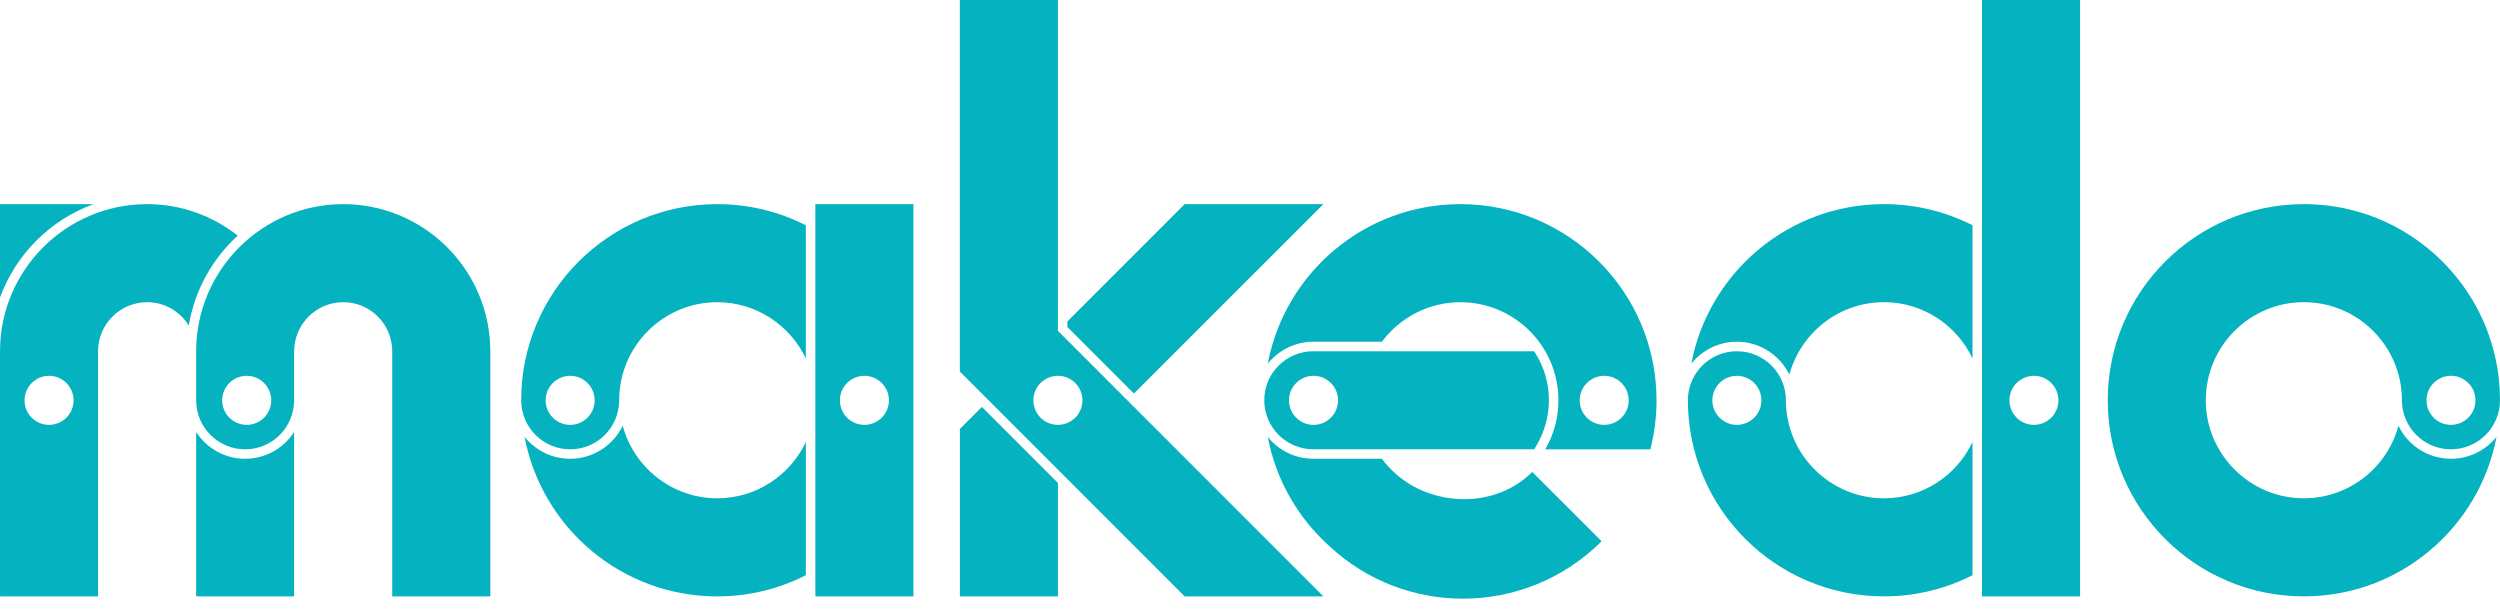<svg width="160" height="39" viewBox="0 0 160 39" fill="none" xmlns="http://www.w3.org/2000/svg">
<path d="M5.978 13.065H0V19.043C1.014 16.277 3.209 14.075 5.978 13.065Z" fill="#04B3BF"/>
<path d="M61.432 27.452V38.168H67.707V30.911L62.84 26.044L61.432 27.452Z" fill="#04B3BF"/>
<path d="M75.818 13.065L68.311 20.574V20.928L72.57 25.186L76.579 21.176L84.696 13.065H75.818Z" fill="#04B3BF"/>
<path d="M93.704 31.949C92.551 31.949 91.395 31.652 90.393 31.087C89.626 30.649 88.962 30.063 88.438 29.36H84.052C82.874 29.36 81.822 28.816 81.138 27.962C81.658 30.723 83.083 33.162 85.089 34.96C87.495 37.198 90.563 38.315 93.629 38.315C96.842 38.315 100.05 37.088 102.503 34.641L98.063 30.202C96.882 31.384 95.294 31.949 93.704 31.949Z" fill="#04B3BF"/>
<path d="M15.69 29.361C14.375 29.361 13.22 28.679 12.554 27.651V38.169H18.823V27.649C18.16 28.677 17.002 29.361 15.69 29.361Z" fill="#04B3BF"/>
<path d="M45.903 31.891C43.015 31.891 40.577 29.922 39.854 27.25C39.245 28.499 37.969 29.361 36.492 29.361C35.312 29.361 34.264 28.815 33.572 27.959C34.672 33.771 39.774 38.169 45.903 38.169C47.951 38.169 49.874 37.678 51.575 36.812V28.289C50.568 30.416 48.41 31.891 45.903 31.891Z" fill="#04B3BF"/>
<path d="M108.245 23.272C108.932 22.422 109.982 21.87 111.16 21.87C112.635 21.87 113.912 22.735 114.519 23.977C115.243 21.309 117.681 19.339 120.576 19.339C123.073 19.339 125.237 20.817 126.24 22.94V14.417C124.54 13.553 122.614 13.064 120.576 13.064C114.445 13.065 109.344 17.462 108.245 23.272Z" fill="#04B3BF"/>
<path d="M45.902 13.065C38.975 13.065 33.355 18.686 33.355 25.618C33.355 25.621 33.355 25.628 33.355 25.635C33.365 27.36 34.765 28.756 36.491 28.756C38.217 28.756 39.618 27.361 39.626 25.635H39.628C39.628 25.628 39.628 25.621 39.628 25.618C39.628 22.155 42.445 19.341 45.902 19.341C48.409 19.341 50.567 20.821 51.574 22.944V14.419C49.874 13.554 47.95 13.065 45.902 13.065ZM36.491 27.191C35.626 27.191 34.921 26.491 34.921 25.621C34.921 24.757 35.626 24.052 36.491 24.052C37.358 24.052 38.058 24.757 38.058 25.621C38.058 26.491 37.358 27.191 36.491 27.191Z" fill="#04B3BF"/>
<path d="M52.183 13.065V38.169H58.459V13.065H52.183ZM55.32 27.191C54.455 27.191 53.753 26.491 53.753 25.621C53.753 24.757 54.455 24.052 55.32 24.052C56.186 24.052 56.892 24.757 56.892 25.621C56.893 26.491 56.186 27.191 55.32 27.191Z" fill="#04B3BF"/>
<path d="M126.848 0V38.168H133.125V0H126.848ZM130.173 27.191C129.307 27.191 128.604 26.491 128.604 25.621C128.604 24.756 129.307 24.052 130.173 24.052C131.037 24.052 131.74 24.756 131.74 25.621C131.739 26.491 131.037 27.191 130.173 27.191Z" fill="#04B3BF"/>
<path d="M120.576 31.892C117.116 31.892 114.297 29.075 114.297 25.617C114.297 23.881 112.893 22.48 111.161 22.48C109.429 22.48 108.025 23.883 108.025 25.617C108.025 32.548 113.645 38.168 120.577 38.168C122.616 38.168 124.542 37.677 126.242 36.812V28.288C125.237 30.416 123.074 31.892 120.576 31.892ZM111.16 27.191C110.294 27.191 109.592 26.491 109.592 25.621C109.592 24.756 110.294 24.052 111.16 24.052C112.027 24.052 112.73 24.756 112.73 25.621C112.731 26.491 112.027 27.191 111.16 27.191Z" fill="#04B3BF"/>
<path d="M156.862 28.755C158.596 28.755 159.998 27.349 160 25.617C160 25.61 159.998 25.606 159.998 25.598C159.994 20.961 157.468 16.916 153.724 14.746C151.875 13.676 149.735 13.064 147.449 13.064C140.514 13.064 134.896 18.685 134.896 25.617C134.896 32.548 140.514 38.168 147.449 38.168C153.577 38.168 158.679 33.771 159.778 27.958C159.091 28.814 158.039 29.36 156.861 29.36C155.385 29.36 154.106 28.499 153.5 27.252C152.779 29.921 150.339 31.891 147.448 31.891C143.986 31.891 141.17 29.074 141.17 25.616C141.17 22.153 143.986 19.339 147.448 19.339C150.901 19.339 153.711 22.145 153.723 25.597V25.616C153.724 27.349 155.13 28.755 156.862 28.755ZM156.862 24.051C157.728 24.051 158.431 24.756 158.431 25.62C158.431 26.49 157.727 27.19 156.862 27.19C155.995 27.19 155.296 26.49 155.296 25.62C155.296 24.756 155.995 24.051 156.862 24.051Z" fill="#04B3BF"/>
<path d="M67.707 21.176V0H61.43V23.777L75.818 38.169H84.695L67.707 21.176ZM67.707 27.191C66.838 27.191 66.137 26.491 66.137 25.621C66.137 24.756 66.838 24.052 67.707 24.052C68.571 24.052 69.277 24.756 69.277 25.621C69.277 26.491 68.571 27.191 67.707 27.191Z" fill="#04B3BF"/>
<path d="M21.965 13.065C16.775 13.065 12.554 17.29 12.554 22.481V25.633C12.561 27.36 13.963 28.756 15.69 28.756C17.417 28.756 18.818 27.355 18.823 25.633V22.481H18.828C18.828 20.747 20.238 19.34 21.965 19.34C23.7 19.34 25.103 20.747 25.103 22.481V38.168H31.38V22.481C31.38 17.29 27.156 13.065 21.965 13.065ZM15.788 27.191C14.924 27.191 14.219 26.491 14.219 25.621C14.219 24.757 14.923 24.052 15.788 24.052C16.66 24.052 17.36 24.757 17.36 25.621C17.359 26.491 16.66 27.191 15.788 27.191Z" fill="#04B3BF"/>
<path d="M93.465 13.065C87.337 13.065 82.233 17.463 81.138 23.271C81.822 22.422 82.874 21.871 84.052 21.871H88.441C89.586 20.34 91.41 19.341 93.466 19.341C96.926 19.341 99.74 22.156 99.74 25.618C99.74 26.762 99.433 27.829 98.896 28.756H105.621C105.879 27.753 106.018 26.701 106.018 25.618C106.018 18.686 100.396 13.065 93.465 13.065ZM102.669 27.191C101.805 27.191 101.1 26.491 101.1 25.621C101.1 24.756 101.803 24.052 102.669 24.052C103.534 24.052 104.237 24.756 104.237 25.621C104.237 26.491 103.534 27.191 102.669 27.191Z" fill="#04B3BF"/>
<path d="M98.182 22.48H84.051C82.318 22.48 80.914 23.883 80.914 25.617C80.914 27.348 82.318 28.755 84.051 28.755H98.193L98.367 28.452C98.869 27.588 99.129 26.607 99.129 25.617C99.129 24.453 98.785 23.378 98.182 22.48ZM84.066 27.191C83.199 27.191 82.494 26.491 82.494 25.621C82.494 24.756 83.199 24.052 84.066 24.052C84.935 24.052 85.635 24.756 85.635 25.621C85.634 26.491 84.934 27.191 84.066 27.191Z" fill="#04B3BF"/>
<path d="M9.416 13.065C4.224 13.065 0.001 17.29 0.001 22.481V38.168H6.276V22.481C6.276 20.747 7.689 19.34 9.416 19.34C10.544 19.34 11.529 19.941 12.082 20.838C12.456 18.576 13.591 16.563 15.215 15.08C13.612 13.82 11.605 13.065 9.416 13.065ZM3.138 27.191C2.275 27.191 1.571 26.491 1.571 25.621C1.571 24.757 2.275 24.052 3.138 24.052C4.007 24.052 4.709 24.757 4.709 25.621C4.709 26.491 4.007 27.191 3.138 27.191Z" fill="#04B3BF"/>
</svg>
